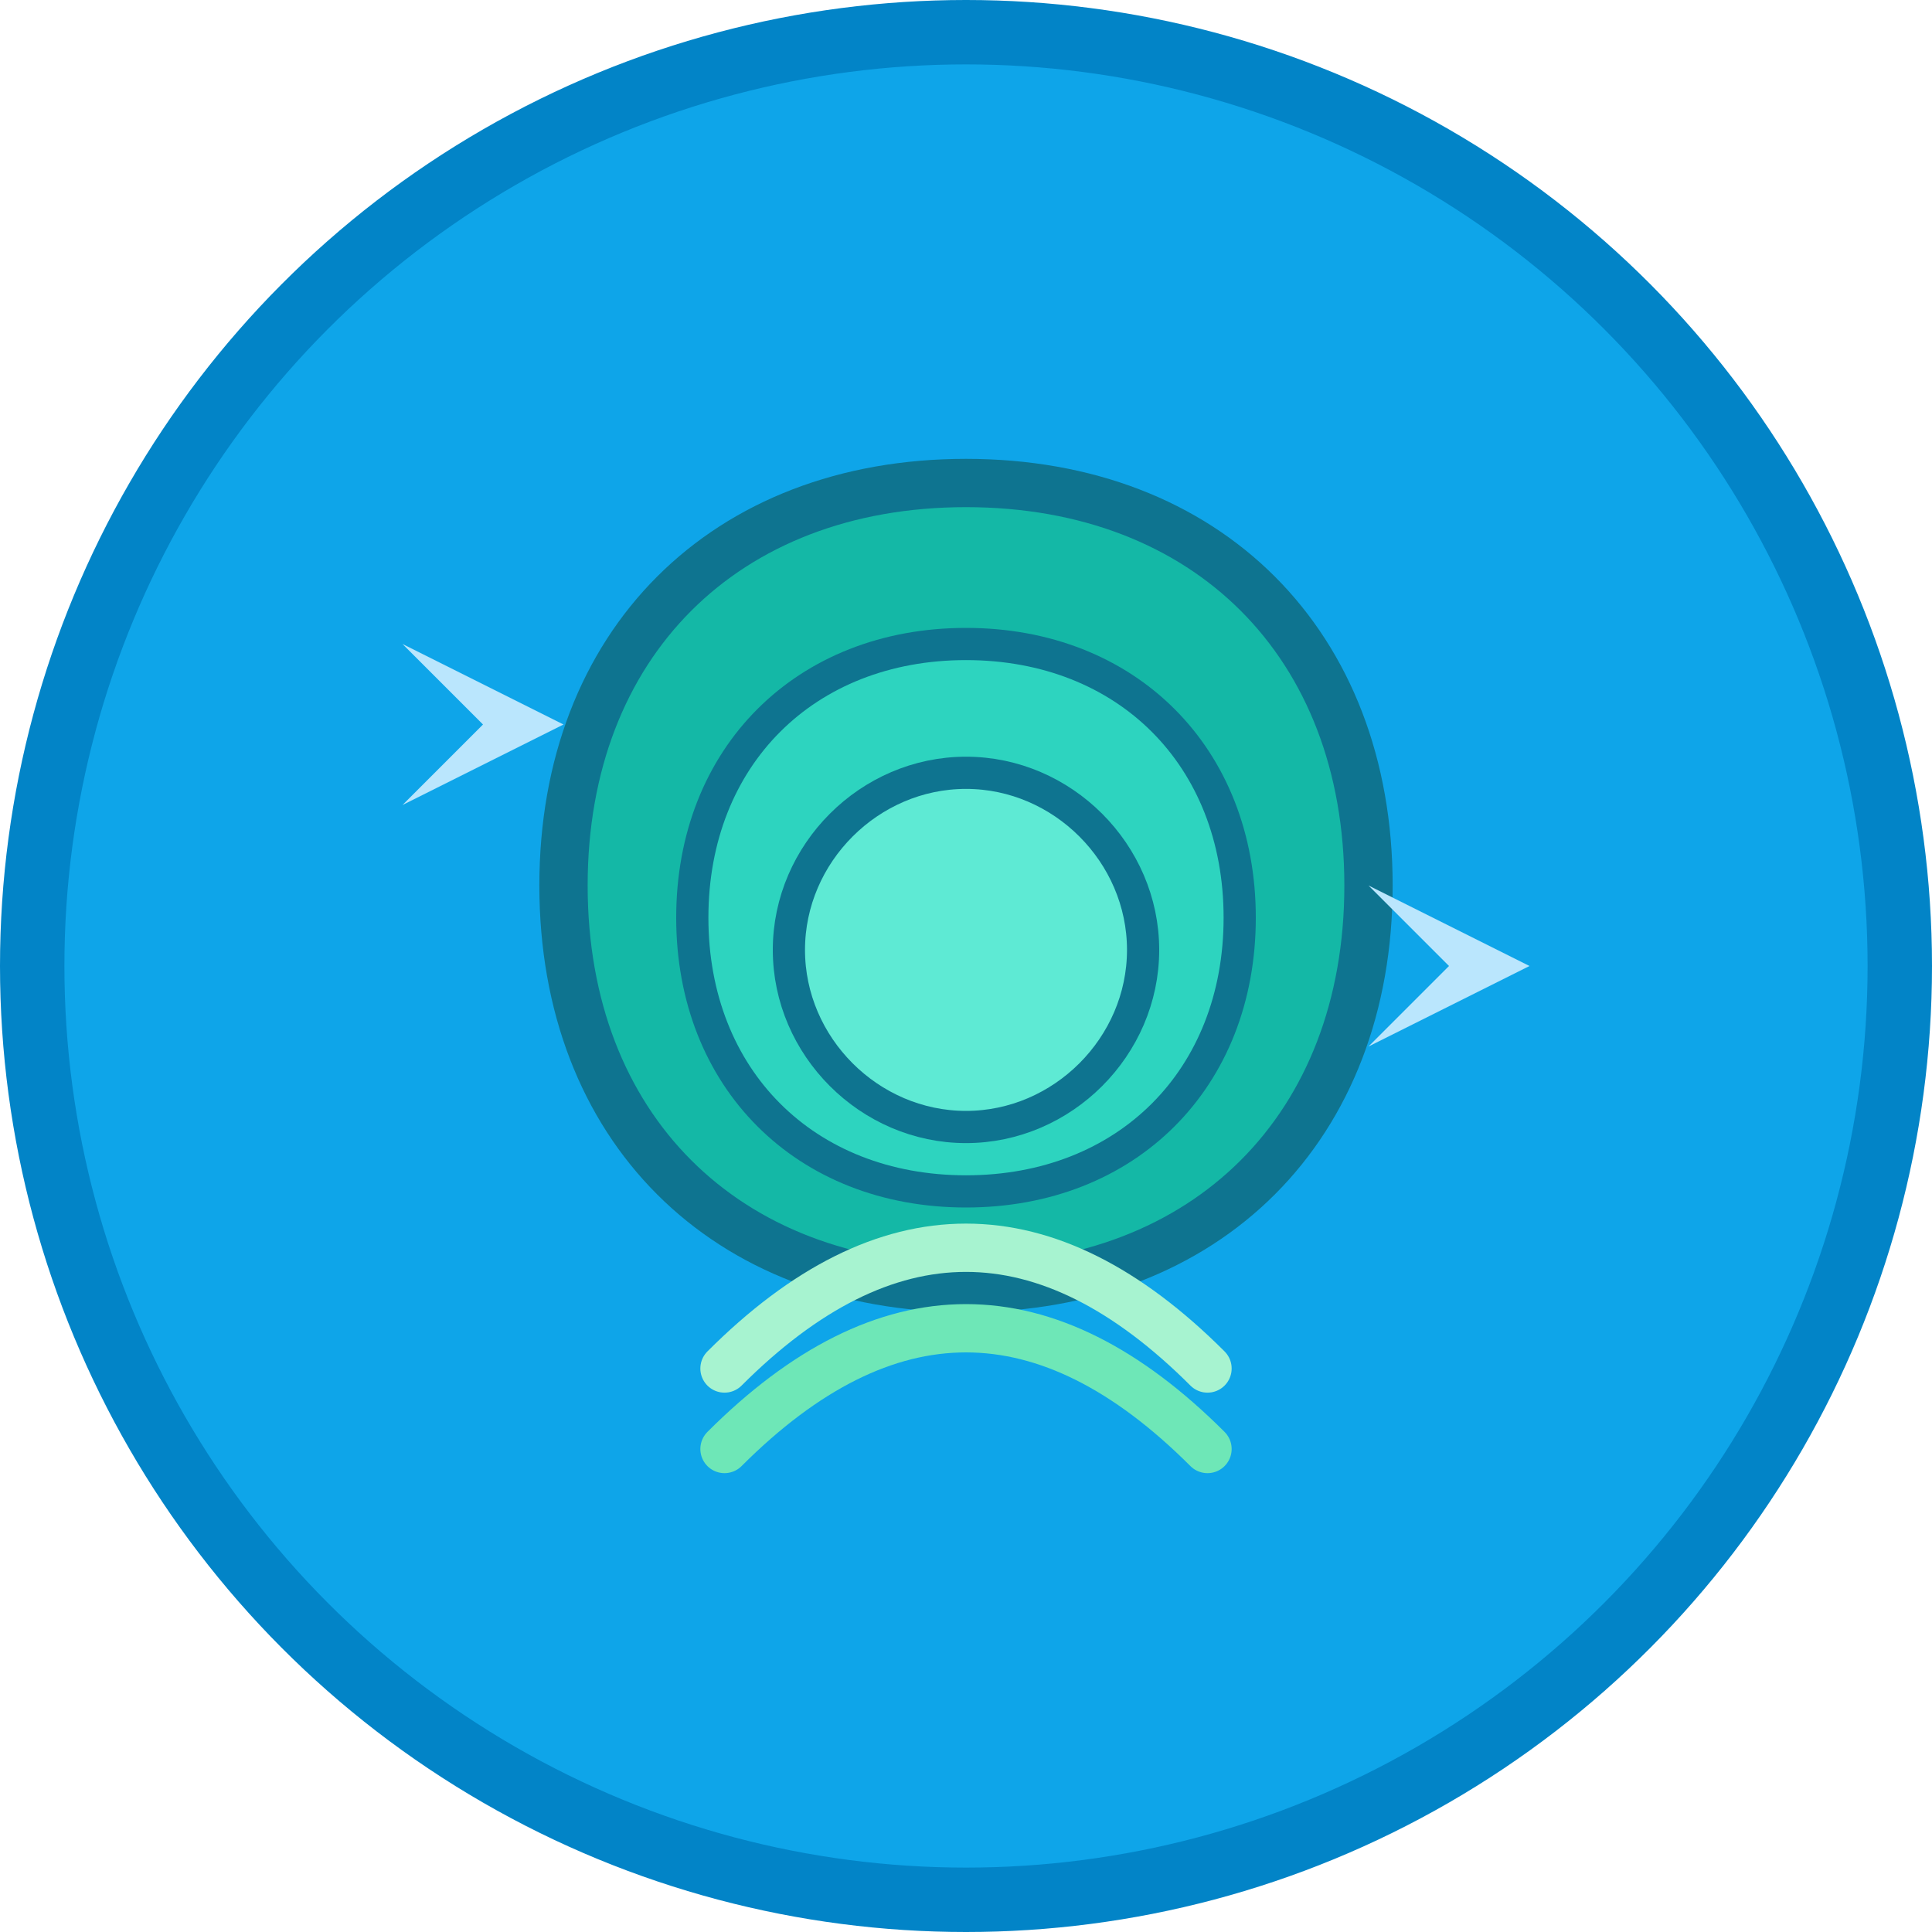 <?xml version="1.0" encoding="UTF-8"?>
<svg width="120" height="120" viewBox="0 0 120 120" fill="none" xmlns="http://www.w3.org/2000/svg">
  <!-- Background Circle -->
  <circle cx="60" cy="60" r="58" fill="#0EA5E9" stroke="#0284C7" stroke-width="4"/>
  
  <!-- Spiral Shell -->
  <path d="M60 30C75 30 85 40 85 55C85 70 75 80 60 80C45 80 35 70 35 55C35 40 45 30 60 30Z" fill="#14B8A6" stroke="#0E7490" stroke-width="3"/>
  <path d="M60 40C70 40 77 47 77 57C77 67 70 74 60 74C50 74 43 67 43 57C43 47 50 40 60 40Z" fill="#2DD4BF" stroke="#0E7490" stroke-width="2"/>
  <path d="M60 48C66 48 71 53 71 59C71 65 66 70 60 70C54 70 49 65 49 59C49 53 54 48 60 48Z" fill="#5EEAD4" stroke="#0E7490" stroke-width="2"/>
  
  <!-- DNA Helix -->
  <path d="M45 85C55 75 65 75 75 85" stroke="#A7F3D0" stroke-width="3" stroke-linecap="round"/>
  <path d="M45 90C55 80 65 80 75 90" stroke="#6EE7B7" stroke-width="3" stroke-linecap="round"/>
  
  <!-- Small Fish Silhouettes -->
  <path d="M25 50L35 45L25 40L30 45L25 50Z" fill="#BAE6FD"/>
  <path d="M85 65L95 60L85 55L90 60L85 65Z" fill="#BAE6FD"/>
</svg>